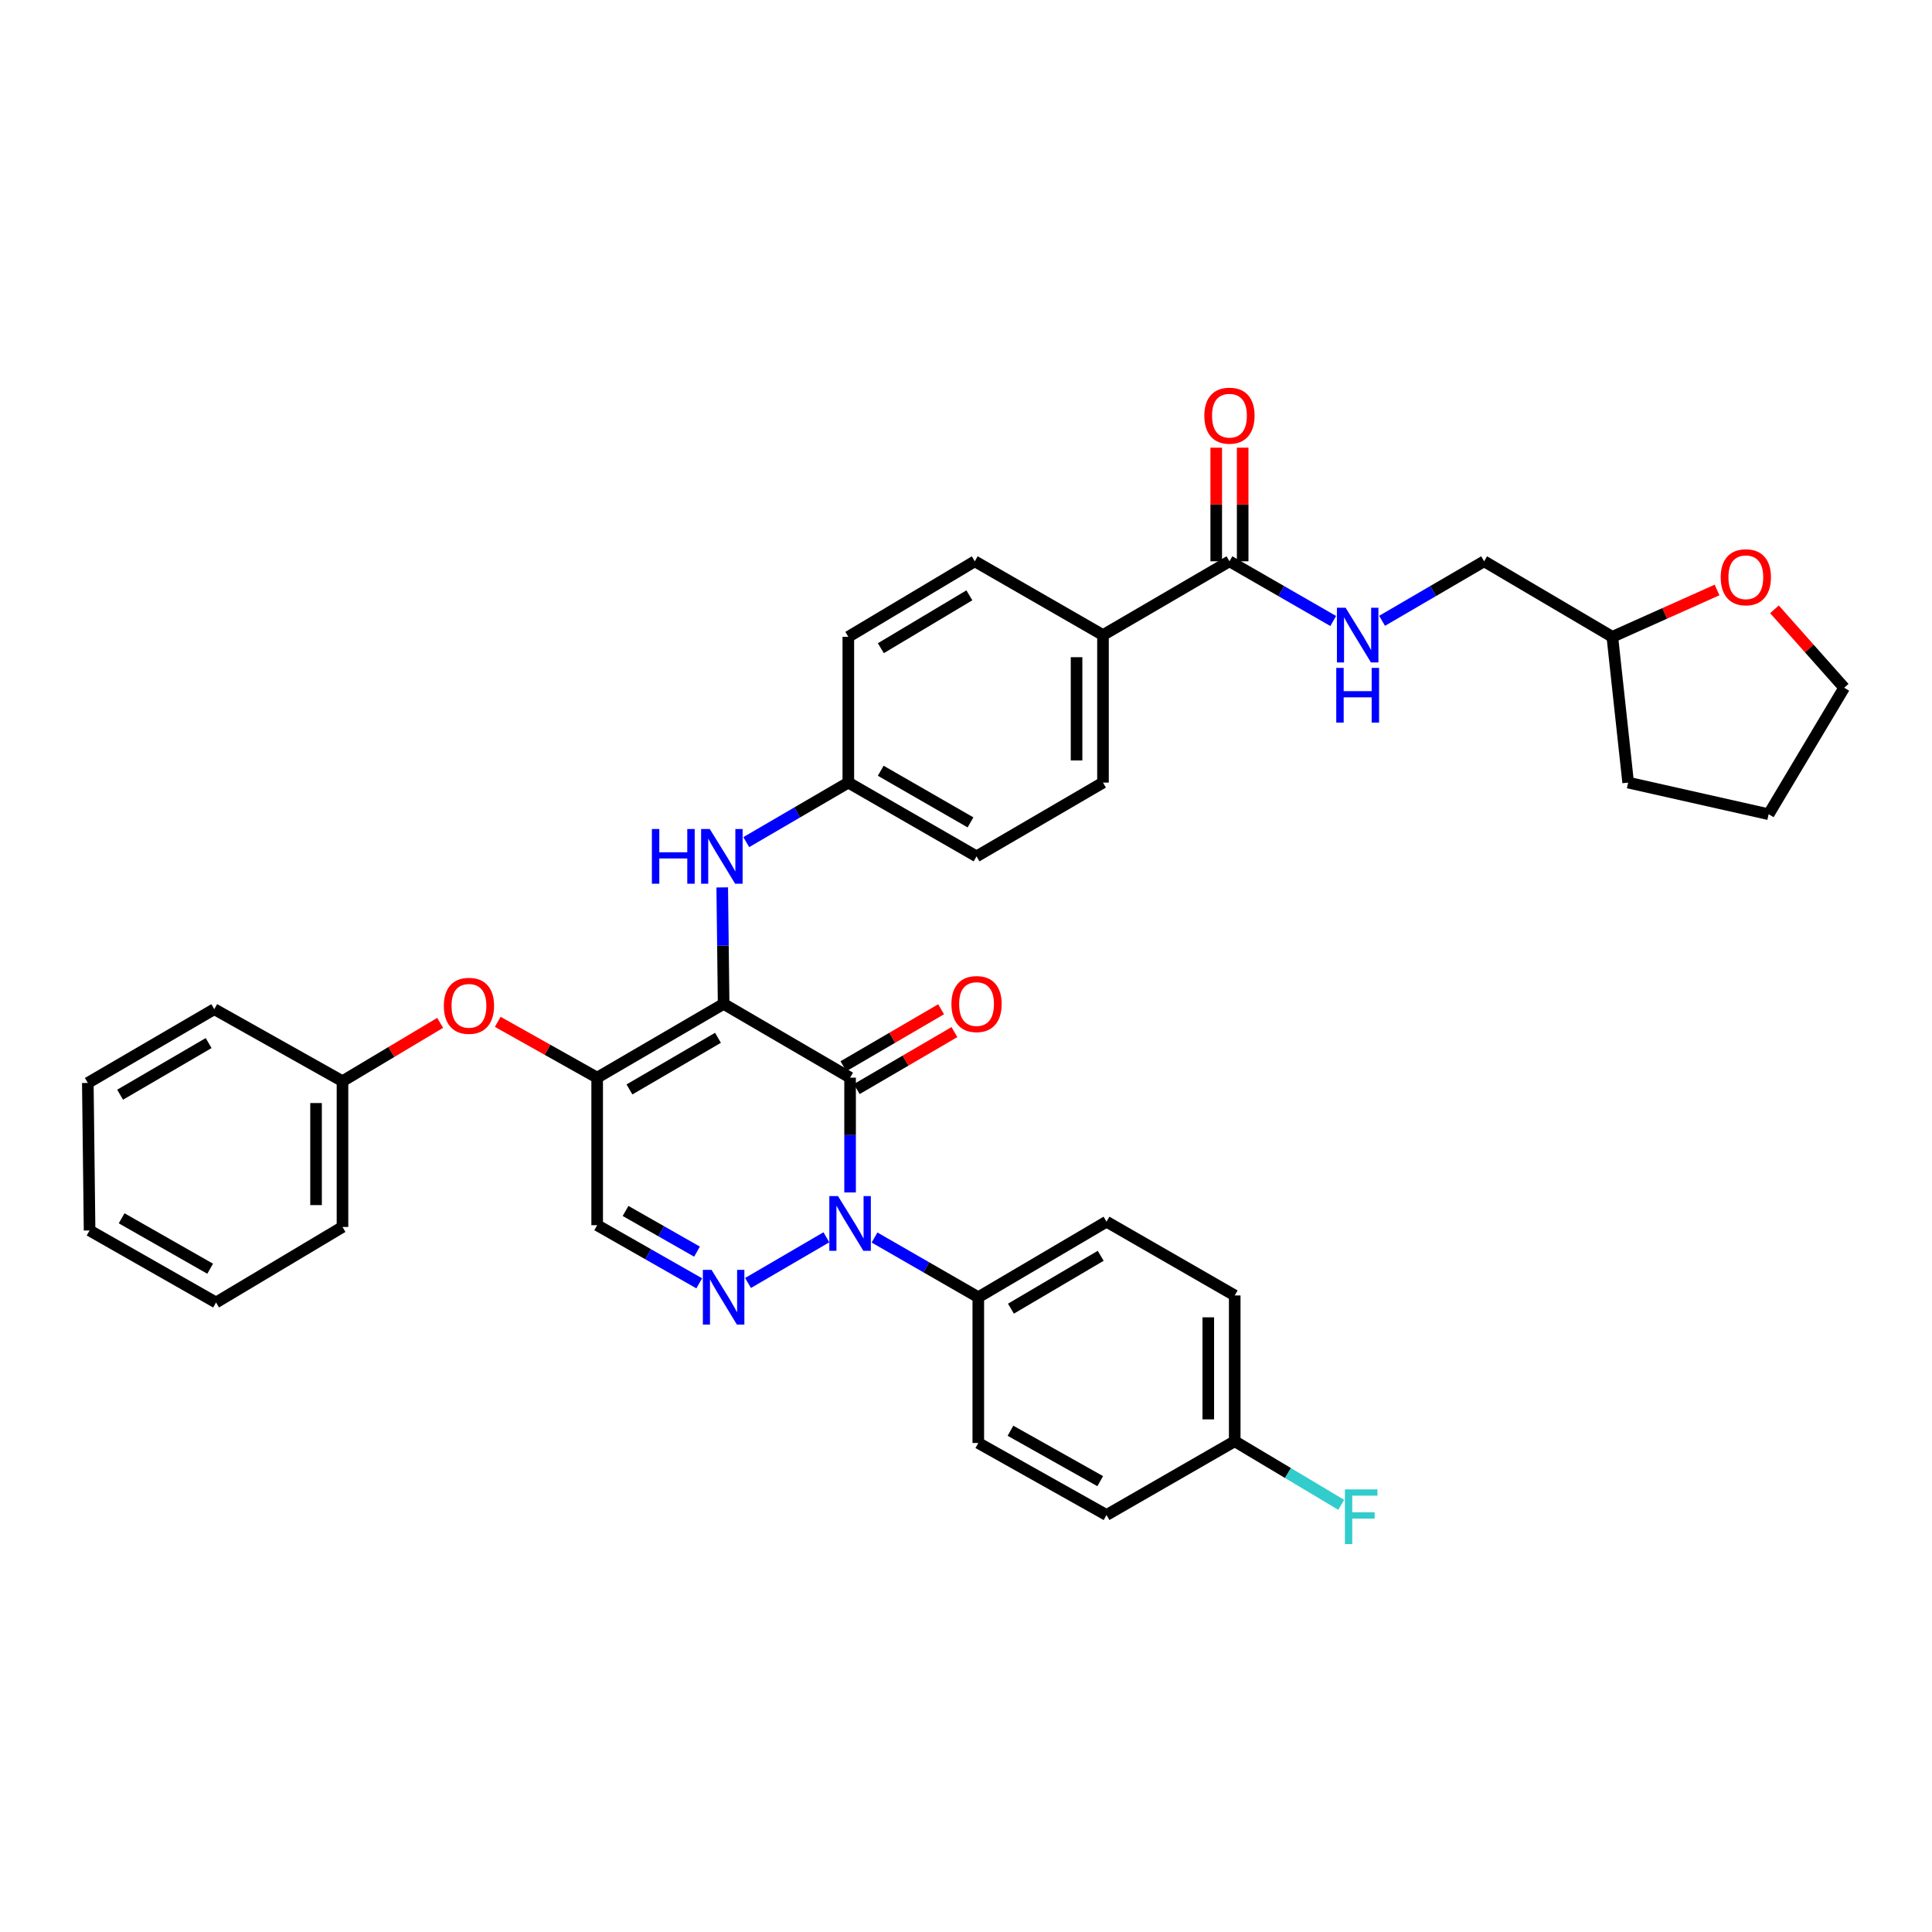 <?xml version='1.0' encoding='iso-8859-1'?>
<svg version='1.1' baseProfile='full'
              xmlns='http://www.w3.org/2000/svg'
                      xmlns:rdkit='http://www.rdkit.org/xml'
                      xmlns:xlink='http://www.w3.org/1999/xlink'
                  xml:space='preserve'
width='1000px' height='1000px' viewBox='0 0 1000 1000'>
<!-- END OF HEADER -->
<rect style='opacity:1.0;fill:#FFFFFF;stroke:none' width='1000' height='1000' x='0' y='0'> </rect>
<path class='bond-0' d='M 888.747,305.368 L 861.645,317.494' style='fill:none;fill-rule:evenodd;stroke:#FF0000;stroke-width:6px;stroke-linecap:butt;stroke-linejoin:miter;stroke-opacity:1' />
<path class='bond-0' d='M 861.645,317.494 L 834.543,329.62' style='fill:none;fill-rule:evenodd;stroke:#000000;stroke-width:6px;stroke-linecap:butt;stroke-linejoin:miter;stroke-opacity:1' />
<path class='bond-1' d='M 918.46,315.381 L 936.503,335.681' style='fill:none;fill-rule:evenodd;stroke:#FF0000;stroke-width:6px;stroke-linecap:butt;stroke-linejoin:miter;stroke-opacity:1' />
<path class='bond-1' d='M 936.503,335.681 L 954.545,355.982' style='fill:none;fill-rule:evenodd;stroke:#000000;stroke-width:6px;stroke-linecap:butt;stroke-linejoin:miter;stroke-opacity:1' />
<path class='bond-2' d='M 636.361,290.526 L 663.217,305.977' style='fill:none;fill-rule:evenodd;stroke:#000000;stroke-width:6px;stroke-linecap:butt;stroke-linejoin:miter;stroke-opacity:1' />
<path class='bond-2' d='M 663.217,305.977 L 690.074,321.428' style='fill:none;fill-rule:evenodd;stroke:#0000FF;stroke-width:6px;stroke-linecap:butt;stroke-linejoin:miter;stroke-opacity:1' />
<path class='bond-3' d='M 643.202,290.526 L 643.202,261.124' style='fill:none;fill-rule:evenodd;stroke:#000000;stroke-width:6px;stroke-linecap:butt;stroke-linejoin:miter;stroke-opacity:1' />
<path class='bond-3' d='M 643.202,261.124 L 643.202,231.722' style='fill:none;fill-rule:evenodd;stroke:#FF0000;stroke-width:6px;stroke-linecap:butt;stroke-linejoin:miter;stroke-opacity:1' />
<path class='bond-3' d='M 629.519,290.526 L 629.519,261.124' style='fill:none;fill-rule:evenodd;stroke:#000000;stroke-width:6px;stroke-linecap:butt;stroke-linejoin:miter;stroke-opacity:1' />
<path class='bond-3' d='M 629.519,261.124 L 629.519,231.722' style='fill:none;fill-rule:evenodd;stroke:#FF0000;stroke-width:6px;stroke-linecap:butt;stroke-linejoin:miter;stroke-opacity:1' />
<path class='bond-4' d='M 636.361,290.526 L 570.905,328.708' style='fill:none;fill-rule:evenodd;stroke:#000000;stroke-width:6px;stroke-linecap:butt;stroke-linejoin:miter;stroke-opacity:1' />
<path class='bond-5' d='M 715.362,321.338 L 741.773,305.932' style='fill:none;fill-rule:evenodd;stroke:#0000FF;stroke-width:6px;stroke-linecap:butt;stroke-linejoin:miter;stroke-opacity:1' />
<path class='bond-5' d='M 741.773,305.932 L 768.183,290.526' style='fill:none;fill-rule:evenodd;stroke:#000000;stroke-width:6px;stroke-linecap:butt;stroke-linejoin:miter;stroke-opacity:1' />
<path class='bond-6' d='M 834.543,329.62 L 768.183,290.526' style='fill:none;fill-rule:evenodd;stroke:#000000;stroke-width:6px;stroke-linecap:butt;stroke-linejoin:miter;stroke-opacity:1' />
<path class='bond-7' d='M 834.543,329.62 L 842.73,405.071' style='fill:none;fill-rule:evenodd;stroke:#000000;stroke-width:6px;stroke-linecap:butt;stroke-linejoin:miter;stroke-opacity:1' />
<path class='bond-8' d='M 309.092,557.797 L 309.092,634.161' style='fill:none;fill-rule:evenodd;stroke:#000000;stroke-width:6px;stroke-linecap:butt;stroke-linejoin:miter;stroke-opacity:1' />
<path class='bond-9' d='M 309.092,557.797 L 374.547,519.616' style='fill:none;fill-rule:evenodd;stroke:#000000;stroke-width:6px;stroke-linecap:butt;stroke-linejoin:miter;stroke-opacity:1' />
<path class='bond-9' d='M 325.805,563.889 L 371.623,537.162' style='fill:none;fill-rule:evenodd;stroke:#000000;stroke-width:6px;stroke-linecap:butt;stroke-linejoin:miter;stroke-opacity:1' />
<path class='bond-10' d='M 309.092,557.797 L 283.36,543.347' style='fill:none;fill-rule:evenodd;stroke:#000000;stroke-width:6px;stroke-linecap:butt;stroke-linejoin:miter;stroke-opacity:1' />
<path class='bond-10' d='M 283.36,543.347 L 257.628,528.897' style='fill:none;fill-rule:evenodd;stroke:#FF0000;stroke-width:6px;stroke-linecap:butt;stroke-linejoin:miter;stroke-opacity:1' />
<path class='bond-11' d='M 309.092,634.161 L 335.508,649.205' style='fill:none;fill-rule:evenodd;stroke:#000000;stroke-width:6px;stroke-linecap:butt;stroke-linejoin:miter;stroke-opacity:1' />
<path class='bond-11' d='M 335.508,649.205 L 361.924,664.249' style='fill:none;fill-rule:evenodd;stroke:#0000FF;stroke-width:6px;stroke-linecap:butt;stroke-linejoin:miter;stroke-opacity:1' />
<path class='bond-11' d='M 323.788,626.784 L 342.279,637.315' style='fill:none;fill-rule:evenodd;stroke:#000000;stroke-width:6px;stroke-linecap:butt;stroke-linejoin:miter;stroke-opacity:1' />
<path class='bond-11' d='M 342.279,637.315 L 360.771,647.846' style='fill:none;fill-rule:evenodd;stroke:#0000FF;stroke-width:6px;stroke-linecap:butt;stroke-linejoin:miter;stroke-opacity:1' />
<path class='bond-12' d='M 387.182,664.068 L 427.734,640.413' style='fill:none;fill-rule:evenodd;stroke:#0000FF;stroke-width:6px;stroke-linecap:butt;stroke-linejoin:miter;stroke-opacity:1' />
<path class='bond-13' d='M 452.657,640.537 L 479.509,655.987' style='fill:none;fill-rule:evenodd;stroke:#0000FF;stroke-width:6px;stroke-linecap:butt;stroke-linejoin:miter;stroke-opacity:1' />
<path class='bond-13' d='M 479.509,655.987 L 506.362,671.438' style='fill:none;fill-rule:evenodd;stroke:#000000;stroke-width:6px;stroke-linecap:butt;stroke-linejoin:miter;stroke-opacity:1' />
<path class='bond-14' d='M 440.003,617.209 L 440.003,587.503' style='fill:none;fill-rule:evenodd;stroke:#0000FF;stroke-width:6px;stroke-linecap:butt;stroke-linejoin:miter;stroke-opacity:1' />
<path class='bond-14' d='M 440.003,587.503 L 440.003,557.797' style='fill:none;fill-rule:evenodd;stroke:#000000;stroke-width:6px;stroke-linecap:butt;stroke-linejoin:miter;stroke-opacity:1' />
<path class='bond-15' d='M 440.003,557.797 L 374.547,519.616' style='fill:none;fill-rule:evenodd;stroke:#000000;stroke-width:6px;stroke-linecap:butt;stroke-linejoin:miter;stroke-opacity:1' />
<path class='bond-16' d='M 443.45,563.707 L 468.73,548.96' style='fill:none;fill-rule:evenodd;stroke:#000000;stroke-width:6px;stroke-linecap:butt;stroke-linejoin:miter;stroke-opacity:1' />
<path class='bond-16' d='M 468.73,548.96 L 494.01,534.213' style='fill:none;fill-rule:evenodd;stroke:#FF0000;stroke-width:6px;stroke-linecap:butt;stroke-linejoin:miter;stroke-opacity:1' />
<path class='bond-16' d='M 436.556,551.888 L 461.836,537.141' style='fill:none;fill-rule:evenodd;stroke:#000000;stroke-width:6px;stroke-linecap:butt;stroke-linejoin:miter;stroke-opacity:1' />
<path class='bond-16' d='M 461.836,537.141 L 487.116,522.395' style='fill:none;fill-rule:evenodd;stroke:#FF0000;stroke-width:6px;stroke-linecap:butt;stroke-linejoin:miter;stroke-opacity:1' />
<path class='bond-17' d='M 374.547,519.616 L 374.187,489.469' style='fill:none;fill-rule:evenodd;stroke:#000000;stroke-width:6px;stroke-linecap:butt;stroke-linejoin:miter;stroke-opacity:1' />
<path class='bond-17' d='M 374.187,489.469 L 373.827,459.322' style='fill:none;fill-rule:evenodd;stroke:#0000FF;stroke-width:6px;stroke-linecap:butt;stroke-linejoin:miter;stroke-opacity:1' />
<path class='bond-18' d='M 227.819,529.431 L 202.544,544.526' style='fill:none;fill-rule:evenodd;stroke:#FF0000;stroke-width:6px;stroke-linecap:butt;stroke-linejoin:miter;stroke-opacity:1' />
<path class='bond-18' d='M 202.544,544.526 L 177.27,559.622' style='fill:none;fill-rule:evenodd;stroke:#000000;stroke-width:6px;stroke-linecap:butt;stroke-linejoin:miter;stroke-opacity:1' />
<path class='bond-19' d='M 386.27,435.883 L 412.68,420.477' style='fill:none;fill-rule:evenodd;stroke:#0000FF;stroke-width:6px;stroke-linecap:butt;stroke-linejoin:miter;stroke-opacity:1' />
<path class='bond-19' d='M 412.68,420.477 L 439.09,405.071' style='fill:none;fill-rule:evenodd;stroke:#000000;stroke-width:6px;stroke-linecap:butt;stroke-linejoin:miter;stroke-opacity:1' />
<path class='bond-20' d='M 505.458,443.253 L 439.09,405.071' style='fill:none;fill-rule:evenodd;stroke:#000000;stroke-width:6px;stroke-linecap:butt;stroke-linejoin:miter;stroke-opacity:1' />
<path class='bond-20' d='M 502.326,425.666 L 455.869,398.938' style='fill:none;fill-rule:evenodd;stroke:#000000;stroke-width:6px;stroke-linecap:butt;stroke-linejoin:miter;stroke-opacity:1' />
<path class='bond-21' d='M 505.458,443.253 L 570.905,405.071' style='fill:none;fill-rule:evenodd;stroke:#000000;stroke-width:6px;stroke-linecap:butt;stroke-linejoin:miter;stroke-opacity:1' />
<path class='bond-22' d='M 439.09,405.071 L 439.09,329.62' style='fill:none;fill-rule:evenodd;stroke:#000000;stroke-width:6px;stroke-linecap:butt;stroke-linejoin:miter;stroke-opacity:1' />
<path class='bond-23' d='M 439.09,329.62 L 504.546,290.526' style='fill:none;fill-rule:evenodd;stroke:#000000;stroke-width:6px;stroke-linecap:butt;stroke-linejoin:miter;stroke-opacity:1' />
<path class='bond-23' d='M 455.925,335.503 L 501.743,308.137' style='fill:none;fill-rule:evenodd;stroke:#000000;stroke-width:6px;stroke-linecap:butt;stroke-linejoin:miter;stroke-opacity:1' />
<path class='bond-24' d='M 177.27,635.073 L 177.27,559.622' style='fill:none;fill-rule:evenodd;stroke:#000000;stroke-width:6px;stroke-linecap:butt;stroke-linejoin:miter;stroke-opacity:1' />
<path class='bond-24' d='M 163.587,623.755 L 163.587,570.939' style='fill:none;fill-rule:evenodd;stroke:#000000;stroke-width:6px;stroke-linecap:butt;stroke-linejoin:miter;stroke-opacity:1' />
<path class='bond-25' d='M 177.27,635.073 L 111.822,674.166' style='fill:none;fill-rule:evenodd;stroke:#000000;stroke-width:6px;stroke-linecap:butt;stroke-linejoin:miter;stroke-opacity:1' />
<path class='bond-26' d='M 177.27,559.622 L 110.91,522.345' style='fill:none;fill-rule:evenodd;stroke:#000000;stroke-width:6px;stroke-linecap:butt;stroke-linejoin:miter;stroke-opacity:1' />
<path class='bond-27' d='M 111.822,674.166 L 46.367,636.889' style='fill:none;fill-rule:evenodd;stroke:#000000;stroke-width:6px;stroke-linecap:butt;stroke-linejoin:miter;stroke-opacity:1' />
<path class='bond-27' d='M 108.775,656.685 L 62.956,630.591' style='fill:none;fill-rule:evenodd;stroke:#000000;stroke-width:6px;stroke-linecap:butt;stroke-linejoin:miter;stroke-opacity:1' />
<path class='bond-28' d='M 506.362,671.438 L 572.73,632.344' style='fill:none;fill-rule:evenodd;stroke:#000000;stroke-width:6px;stroke-linecap:butt;stroke-linejoin:miter;stroke-opacity:1' />
<path class='bond-28' d='M 523.262,677.363 L 569.719,649.997' style='fill:none;fill-rule:evenodd;stroke:#000000;stroke-width:6px;stroke-linecap:butt;stroke-linejoin:miter;stroke-opacity:1' />
<path class='bond-29' d='M 506.362,671.438 L 506.362,746.889' style='fill:none;fill-rule:evenodd;stroke:#000000;stroke-width:6px;stroke-linecap:butt;stroke-linejoin:miter;stroke-opacity:1' />
<path class='bond-30' d='M 639.089,745.984 L 639.089,670.525' style='fill:none;fill-rule:evenodd;stroke:#000000;stroke-width:6px;stroke-linecap:butt;stroke-linejoin:miter;stroke-opacity:1' />
<path class='bond-30' d='M 625.407,734.665 L 625.407,681.844' style='fill:none;fill-rule:evenodd;stroke:#000000;stroke-width:6px;stroke-linecap:butt;stroke-linejoin:miter;stroke-opacity:1' />
<path class='bond-31' d='M 639.089,745.984 L 666.654,762.444' style='fill:none;fill-rule:evenodd;stroke:#000000;stroke-width:6px;stroke-linecap:butt;stroke-linejoin:miter;stroke-opacity:1' />
<path class='bond-31' d='M 666.654,762.444 L 694.219,778.904' style='fill:none;fill-rule:evenodd;stroke:#33CCCC;stroke-width:6px;stroke-linecap:butt;stroke-linejoin:miter;stroke-opacity:1' />
<path class='bond-32' d='M 639.089,745.984 L 572.73,784.166' style='fill:none;fill-rule:evenodd;stroke:#000000;stroke-width:6px;stroke-linecap:butt;stroke-linejoin:miter;stroke-opacity:1' />
<path class='bond-33' d='M 572.73,632.344 L 639.089,670.525' style='fill:none;fill-rule:evenodd;stroke:#000000;stroke-width:6px;stroke-linecap:butt;stroke-linejoin:miter;stroke-opacity:1' />
<path class='bond-34' d='M 506.362,746.889 L 572.73,784.166' style='fill:none;fill-rule:evenodd;stroke:#000000;stroke-width:6px;stroke-linecap:butt;stroke-linejoin:miter;stroke-opacity:1' />
<path class='bond-34' d='M 523.018,740.551 L 569.475,766.645' style='fill:none;fill-rule:evenodd;stroke:#000000;stroke-width:6px;stroke-linecap:butt;stroke-linejoin:miter;stroke-opacity:1' />
<path class='bond-35' d='M 46.367,636.889 L 45.455,560.526' style='fill:none;fill-rule:evenodd;stroke:#000000;stroke-width:6px;stroke-linecap:butt;stroke-linejoin:miter;stroke-opacity:1' />
<path class='bond-36' d='M 110.91,522.345 L 45.455,560.526' style='fill:none;fill-rule:evenodd;stroke:#000000;stroke-width:6px;stroke-linecap:butt;stroke-linejoin:miter;stroke-opacity:1' />
<path class='bond-36' d='M 107.986,539.891 L 62.167,566.618' style='fill:none;fill-rule:evenodd;stroke:#000000;stroke-width:6px;stroke-linecap:butt;stroke-linejoin:miter;stroke-opacity:1' />
<path class='bond-37' d='M 504.546,290.526 L 570.905,328.708' style='fill:none;fill-rule:evenodd;stroke:#000000;stroke-width:6px;stroke-linecap:butt;stroke-linejoin:miter;stroke-opacity:1' />
<path class='bond-38' d='M 570.905,328.708 L 570.905,405.071' style='fill:none;fill-rule:evenodd;stroke:#000000;stroke-width:6px;stroke-linecap:butt;stroke-linejoin:miter;stroke-opacity:1' />
<path class='bond-38' d='M 557.223,340.162 L 557.223,393.617' style='fill:none;fill-rule:evenodd;stroke:#000000;stroke-width:6px;stroke-linecap:butt;stroke-linejoin:miter;stroke-opacity:1' />
<path class='bond-39' d='M 954.545,355.982 L 915.452,421.437' style='fill:none;fill-rule:evenodd;stroke:#000000;stroke-width:6px;stroke-linecap:butt;stroke-linejoin:miter;stroke-opacity:1' />
<path class='bond-40' d='M 842.73,405.071 L 915.452,421.437' style='fill:none;fill-rule:evenodd;stroke:#000000;stroke-width:6px;stroke-linecap:butt;stroke-linejoin:miter;stroke-opacity:1' />
<path  class='atom-0' d='M 890.639 298.785
Q 890.639 291.985, 893.999 288.185
Q 897.359 284.385, 903.639 284.385
Q 909.919 284.385, 913.279 288.185
Q 916.639 291.985, 916.639 298.785
Q 916.639 305.665, 913.239 309.585
Q 909.839 313.465, 903.639 313.465
Q 897.399 313.465, 893.999 309.585
Q 890.639 305.705, 890.639 298.785
M 903.639 310.265
Q 907.959 310.265, 910.279 307.385
Q 912.639 304.465, 912.639 298.785
Q 912.639 293.225, 910.279 290.425
Q 907.959 287.585, 903.639 287.585
Q 899.319 287.585, 896.959 290.385
Q 894.639 293.185, 894.639 298.785
Q 894.639 304.505, 896.959 307.385
Q 899.319 310.265, 903.639 310.265
' fill='#FF0000'/>
<path  class='atom-2' d='M 696.468 314.548
L 705.748 329.548
Q 706.668 331.028, 708.148 333.708
Q 709.628 336.388, 709.708 336.548
L 709.708 314.548
L 713.468 314.548
L 713.468 342.868
L 709.588 342.868
L 699.628 326.468
Q 698.468 324.548, 697.228 322.348
Q 696.028 320.148, 695.668 319.468
L 695.668 342.868
L 691.988 342.868
L 691.988 314.548
L 696.468 314.548
' fill='#0000FF'/>
<path  class='atom-2' d='M 691.648 345.7
L 695.488 345.7
L 695.488 357.74
L 709.968 357.74
L 709.968 345.7
L 713.808 345.7
L 713.808 374.02
L 709.968 374.02
L 709.968 360.94
L 695.488 360.94
L 695.488 374.02
L 691.648 374.02
L 691.648 345.7
' fill='#0000FF'/>
<path  class='atom-3' d='M 623.361 215.155
Q 623.361 208.355, 626.721 204.555
Q 630.081 200.755, 636.361 200.755
Q 642.641 200.755, 646.001 204.555
Q 649.361 208.355, 649.361 215.155
Q 649.361 222.035, 645.961 225.955
Q 642.561 229.835, 636.361 229.835
Q 630.121 229.835, 626.721 225.955
Q 623.361 222.075, 623.361 215.155
M 636.361 226.635
Q 640.681 226.635, 643.001 223.755
Q 645.361 220.835, 645.361 215.155
Q 645.361 209.595, 643.001 206.795
Q 640.681 203.955, 636.361 203.955
Q 632.041 203.955, 629.681 206.755
Q 627.361 209.555, 627.361 215.155
Q 627.361 220.875, 629.681 223.755
Q 632.041 226.635, 636.361 226.635
' fill='#FF0000'/>
<path  class='atom-7' d='M 368.287 657.278
L 377.567 672.278
Q 378.487 673.758, 379.967 676.438
Q 381.447 679.118, 381.527 679.278
L 381.527 657.278
L 385.287 657.278
L 385.287 685.598
L 381.407 685.598
L 371.447 669.198
Q 370.287 667.278, 369.047 665.078
Q 367.847 662.878, 367.487 662.198
L 367.487 685.598
L 363.807 685.598
L 363.807 657.278
L 368.287 657.278
' fill='#0000FF'/>
<path  class='atom-8' d='M 433.743 619.096
L 443.023 634.096
Q 443.943 635.576, 445.423 638.256
Q 446.903 640.936, 446.983 641.096
L 446.983 619.096
L 450.743 619.096
L 450.743 647.416
L 446.863 647.416
L 436.903 631.016
Q 435.743 629.096, 434.503 626.896
Q 433.303 624.696, 432.943 624.016
L 432.943 647.416
L 429.263 647.416
L 429.263 619.096
L 433.743 619.096
' fill='#0000FF'/>
<path  class='atom-11' d='M 229.725 520.608
Q 229.725 513.808, 233.085 510.008
Q 236.445 506.208, 242.725 506.208
Q 249.005 506.208, 252.365 510.008
Q 255.725 513.808, 255.725 520.608
Q 255.725 527.488, 252.325 531.408
Q 248.925 535.288, 242.725 535.288
Q 236.485 535.288, 233.085 531.408
Q 229.725 527.528, 229.725 520.608
M 242.725 532.088
Q 247.045 532.088, 249.365 529.208
Q 251.725 526.288, 251.725 520.608
Q 251.725 515.048, 249.365 512.248
Q 247.045 509.408, 242.725 509.408
Q 238.405 509.408, 236.045 512.208
Q 233.725 515.008, 233.725 520.608
Q 233.725 526.328, 236.045 529.208
Q 238.405 532.088, 242.725 532.088
' fill='#FF0000'/>
<path  class='atom-12' d='M 337.415 429.093
L 341.255 429.093
L 341.255 441.133
L 355.735 441.133
L 355.735 429.093
L 359.575 429.093
L 359.575 457.413
L 355.735 457.413
L 355.735 444.333
L 341.255 444.333
L 341.255 457.413
L 337.415 457.413
L 337.415 429.093
' fill='#0000FF'/>
<path  class='atom-12' d='M 367.375 429.093
L 376.655 444.093
Q 377.575 445.573, 379.055 448.253
Q 380.535 450.933, 380.615 451.093
L 380.615 429.093
L 384.375 429.093
L 384.375 457.413
L 380.495 457.413
L 370.535 441.013
Q 369.375 439.093, 368.135 436.893
Q 366.935 434.693, 366.575 434.013
L 366.575 457.413
L 362.895 457.413
L 362.895 429.093
L 367.375 429.093
' fill='#0000FF'/>
<path  class='atom-13' d='M 492.458 519.696
Q 492.458 512.896, 495.818 509.096
Q 499.178 505.296, 505.458 505.296
Q 511.738 505.296, 515.098 509.096
Q 518.458 512.896, 518.458 519.696
Q 518.458 526.576, 515.058 530.496
Q 511.658 534.376, 505.458 534.376
Q 499.218 534.376, 495.818 530.496
Q 492.458 526.616, 492.458 519.696
M 505.458 531.176
Q 509.778 531.176, 512.098 528.296
Q 514.458 525.376, 514.458 519.696
Q 514.458 514.136, 512.098 511.336
Q 509.778 508.496, 505.458 508.496
Q 501.138 508.496, 498.778 511.296
Q 496.458 514.096, 496.458 519.696
Q 496.458 525.416, 498.778 528.296
Q 501.138 531.176, 505.458 531.176
' fill='#FF0000'/>
<path  class='atom-22' d='M 696.125 770.91
L 712.965 770.91
L 712.965 774.15
L 699.925 774.15
L 699.925 782.75
L 711.525 782.75
L 711.525 786.03
L 699.925 786.03
L 699.925 799.23
L 696.125 799.23
L 696.125 770.91
' fill='#33CCCC'/>
</svg>
